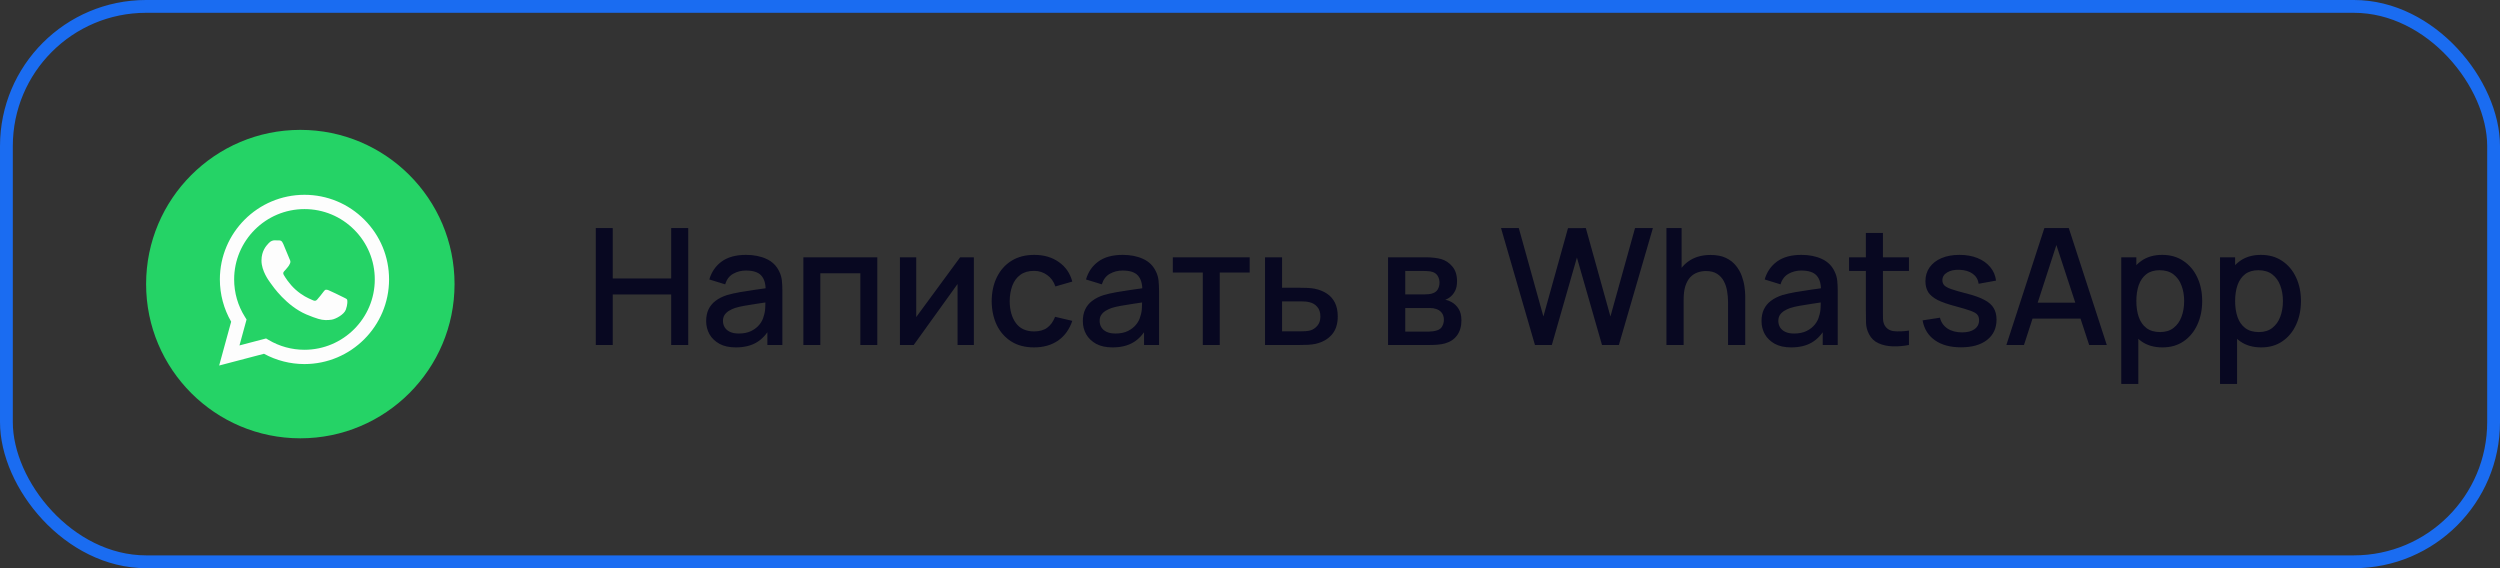 <?xml version="1.0" encoding="UTF-8"?> <svg xmlns="http://www.w3.org/2000/svg" width="308" height="70" viewBox="0 0 308 70" fill="none"><rect x="0" y="0" width="308" height="70" fill="#333333" stroke="none"/><rect x="0.789" y="0.789" width="306.422" height="68.422" rx="17.211" stroke="#1A6CF1" stroke-width="1.578"></rect><path d="M37 54C47.493 54 56 45.493 56 35C56 24.507 47.493 16 37 16C26.507 16 18 24.507 18 35C18 45.493 26.507 54 37 54Z" fill="#25D366"></path><path fill-rule="evenodd" clip-rule="evenodd" d="M37.51 44.853H37.506C35.761 44.852 34.047 44.414 32.525 43.584L27 45.033L28.479 39.633C27.567 38.052 27.087 36.259 27.087 34.422C27.09 28.675 31.765 24 37.51 24C40.298 24.001 42.915 25.087 44.883 27.057C46.851 29.027 47.934 31.645 47.933 34.43C47.93 40.175 43.257 44.85 37.51 44.853ZM32.781 41.697L33.097 41.885C34.427 42.674 35.952 43.092 37.506 43.092H37.51C42.285 43.092 46.171 39.206 46.173 34.429C46.173 32.115 45.273 29.938 43.638 28.301C42.002 26.663 39.827 25.761 37.513 25.76C32.735 25.76 28.849 29.646 28.847 34.422C28.846 36.059 29.304 37.654 30.171 39.033L30.377 39.361L29.502 42.557L32.781 41.697ZM42.404 36.674C42.586 36.762 42.709 36.821 42.761 36.909C42.826 37.017 42.826 37.539 42.609 38.147C42.392 38.755 41.352 39.31 40.852 39.385C40.403 39.452 39.835 39.48 39.211 39.282C38.833 39.162 38.348 39.002 37.727 38.733C35.285 37.679 33.635 35.313 33.323 34.866C33.302 34.834 33.286 34.812 33.278 34.801L33.276 34.798C33.138 34.614 32.214 33.382 32.214 32.107C32.214 30.908 32.804 30.279 33.075 29.989C33.093 29.97 33.111 29.951 33.126 29.935C33.364 29.674 33.647 29.609 33.82 29.609C33.994 29.609 34.168 29.61 34.319 29.618C34.338 29.619 34.358 29.619 34.378 29.619C34.529 29.618 34.719 29.617 34.905 30.065C34.977 30.238 35.082 30.493 35.193 30.763C35.417 31.309 35.665 31.911 35.708 31.999C35.773 32.129 35.817 32.281 35.73 32.455C35.717 32.481 35.705 32.506 35.693 32.529C35.628 32.662 35.58 32.76 35.47 32.889C35.426 32.94 35.381 32.995 35.336 33.05C35.246 33.159 35.157 33.268 35.079 33.346C34.949 33.475 34.813 33.616 34.965 33.877C35.117 34.138 35.639 34.991 36.413 35.681C37.246 36.423 37.969 36.737 38.336 36.896C38.407 36.927 38.465 36.953 38.508 36.974C38.768 37.104 38.92 37.082 39.072 36.909C39.224 36.735 39.723 36.148 39.897 35.887C40.07 35.627 40.244 35.67 40.483 35.757C40.721 35.844 42.002 36.474 42.262 36.604C42.313 36.63 42.361 36.653 42.404 36.674Z" fill="#FDFDFD"></path><path d="M73.4 42.5V28.1H75.49V34.31H82.69V28.1H84.79V42.5H82.69V36.28H75.49V42.5H73.4ZM90.649 42.8C89.849 42.8 89.179 42.653 88.639 42.36C88.099 42.06 87.689 41.667 87.409 41.18C87.136 40.687 86.999 40.147 86.999 39.56C86.999 39.013 87.096 38.533 87.289 38.12C87.483 37.707 87.769 37.357 88.149 37.07C88.529 36.777 88.996 36.54 89.549 36.36C90.029 36.22 90.573 36.097 91.179 35.99C91.786 35.883 92.423 35.783 93.089 35.69C93.763 35.597 94.429 35.503 95.089 35.41L94.329 35.83C94.343 34.983 94.163 34.357 93.789 33.95C93.423 33.537 92.789 33.33 91.889 33.33C91.323 33.33 90.803 33.463 90.329 33.73C89.856 33.99 89.526 34.423 89.339 35.03L87.389 34.43C87.656 33.503 88.163 32.767 88.909 32.22C89.663 31.673 90.663 31.4 91.909 31.4C92.876 31.4 93.716 31.567 94.429 31.9C95.149 32.227 95.676 32.747 96.009 33.46C96.183 33.813 96.289 34.187 96.329 34.58C96.369 34.973 96.389 35.397 96.389 35.85V42.5H94.539V40.03L94.899 40.35C94.453 41.177 93.883 41.793 93.189 42.2C92.503 42.6 91.656 42.8 90.649 42.8ZM91.019 41.09C91.613 41.09 92.123 40.987 92.549 40.78C92.976 40.567 93.319 40.297 93.579 39.97C93.839 39.643 94.009 39.303 94.089 38.95C94.203 38.63 94.266 38.27 94.279 37.87C94.299 37.47 94.309 37.15 94.309 36.91L94.989 37.16C94.329 37.26 93.729 37.35 93.189 37.43C92.649 37.51 92.159 37.59 91.719 37.67C91.286 37.743 90.899 37.833 90.559 37.94C90.273 38.04 90.016 38.16 89.789 38.3C89.569 38.44 89.393 38.61 89.259 38.81C89.133 39.01 89.069 39.253 89.069 39.54C89.069 39.82 89.139 40.08 89.279 40.32C89.419 40.553 89.633 40.74 89.919 40.88C90.206 41.02 90.573 41.09 91.019 41.09ZM98.976 42.5V31.7H108.086V42.5H105.996V33.67H101.066V42.5H98.976ZM119.98 31.7V42.5H117.97V34.99L112.57 42.5H110.87V31.7H112.88V39.06L118.29 31.7H119.98ZM127.395 42.8C126.288 42.8 125.348 42.553 124.575 42.06C123.802 41.567 123.208 40.89 122.795 40.03C122.388 39.17 122.182 38.193 122.175 37.1C122.182 35.987 122.395 35.003 122.815 34.15C123.235 33.29 123.835 32.617 124.615 32.13C125.395 31.643 126.332 31.4 127.425 31.4C128.605 31.4 129.612 31.693 130.445 32.28C131.285 32.867 131.838 33.67 132.105 34.69L130.025 35.29C129.818 34.683 129.478 34.213 129.005 33.88C128.538 33.54 128.002 33.37 127.395 33.37C126.708 33.37 126.145 33.533 125.705 33.86C125.265 34.18 124.938 34.62 124.725 35.18C124.512 35.74 124.402 36.38 124.395 37.1C124.402 38.213 124.655 39.113 125.155 39.8C125.662 40.487 126.408 40.83 127.395 40.83C128.068 40.83 128.612 40.677 129.025 40.37C129.445 40.057 129.765 39.61 129.985 39.03L132.105 39.53C131.752 40.583 131.168 41.393 130.355 41.96C129.542 42.52 128.555 42.8 127.395 42.8ZM137.055 42.8C136.255 42.8 135.585 42.653 135.045 42.36C134.505 42.06 134.095 41.667 133.815 41.18C133.542 40.687 133.405 40.147 133.405 39.56C133.405 39.013 133.502 38.533 133.695 38.12C133.889 37.707 134.175 37.357 134.555 37.07C134.935 36.777 135.402 36.54 135.955 36.36C136.435 36.22 136.979 36.097 137.585 35.99C138.192 35.883 138.829 35.783 139.495 35.69C140.169 35.597 140.835 35.503 141.495 35.41L140.735 35.83C140.749 34.983 140.569 34.357 140.195 33.95C139.829 33.537 139.195 33.33 138.295 33.33C137.729 33.33 137.209 33.463 136.735 33.73C136.262 33.99 135.932 34.423 135.745 35.03L133.795 34.43C134.062 33.503 134.569 32.767 135.315 32.22C136.069 31.673 137.069 31.4 138.315 31.4C139.282 31.4 140.122 31.567 140.835 31.9C141.555 32.227 142.082 32.747 142.415 33.46C142.589 33.813 142.695 34.187 142.735 34.58C142.775 34.973 142.795 35.397 142.795 35.85V42.5H140.945V40.03L141.305 40.35C140.859 41.177 140.289 41.793 139.595 42.2C138.909 42.6 138.062 42.8 137.055 42.8ZM137.425 41.09C138.019 41.09 138.529 40.987 138.955 40.78C139.382 40.567 139.725 40.297 139.985 39.97C140.245 39.643 140.415 39.303 140.495 38.95C140.609 38.63 140.672 38.27 140.685 37.87C140.705 37.47 140.715 37.15 140.715 36.91L141.395 37.16C140.735 37.26 140.135 37.35 139.595 37.43C139.055 37.51 138.565 37.59 138.125 37.67C137.692 37.743 137.305 37.833 136.965 37.94C136.679 38.04 136.422 38.16 136.195 38.3C135.975 38.44 135.799 38.61 135.665 38.81C135.539 39.01 135.475 39.253 135.475 39.54C135.475 39.82 135.545 40.08 135.685 40.32C135.825 40.553 136.039 40.74 136.325 40.88C136.612 41.02 136.979 41.09 137.425 41.09ZM148.182 42.5V33.58H144.492V31.7H153.962V33.58H150.272V42.5H148.182ZM155.851 42.5V31.7H157.951V35.45H160.081C160.388 35.45 160.714 35.457 161.061 35.47C161.414 35.483 161.718 35.517 161.971 35.57C162.551 35.69 163.051 35.89 163.471 36.17C163.898 36.45 164.228 36.823 164.461 37.29C164.694 37.75 164.811 38.317 164.811 38.99C164.811 39.93 164.564 40.68 164.071 41.24C163.584 41.793 162.924 42.167 162.091 42.36C161.824 42.42 161.508 42.46 161.141 42.48C160.781 42.493 160.451 42.5 160.151 42.5H155.851ZM157.951 40.82H160.271C160.438 40.82 160.628 40.813 160.841 40.8C161.054 40.787 161.251 40.757 161.431 40.71C161.751 40.617 162.038 40.427 162.291 40.14C162.544 39.853 162.671 39.47 162.671 38.99C162.671 38.497 162.544 38.103 162.291 37.81C162.044 37.517 161.731 37.327 161.351 37.24C161.171 37.193 160.988 37.163 160.801 37.15C160.614 37.137 160.438 37.13 160.271 37.13H157.951V40.82ZM171.007 42.5V31.7H175.757C176.071 31.7 176.384 31.72 176.697 31.76C177.011 31.793 177.287 31.843 177.527 31.91C178.074 32.063 178.541 32.37 178.927 32.83C179.314 33.283 179.507 33.89 179.507 34.65C179.507 35.083 179.441 35.45 179.307 35.75C179.174 36.043 178.991 36.297 178.757 36.51C178.651 36.603 178.537 36.687 178.417 36.76C178.297 36.833 178.177 36.89 178.057 36.93C178.304 36.97 178.547 37.057 178.787 37.19C179.154 37.383 179.454 37.663 179.687 38.03C179.927 38.39 180.047 38.873 180.047 39.48C180.047 40.207 179.871 40.817 179.517 41.31C179.164 41.797 178.664 42.13 178.017 42.31C177.764 42.383 177.477 42.433 177.157 42.46C176.844 42.487 176.531 42.5 176.217 42.5H171.007ZM173.127 40.85H176.087C176.227 40.85 176.387 40.837 176.567 40.81C176.747 40.783 176.907 40.747 177.047 40.7C177.347 40.607 177.561 40.437 177.687 40.19C177.821 39.943 177.887 39.68 177.887 39.4C177.887 39.02 177.787 38.717 177.587 38.49C177.387 38.257 177.134 38.107 176.827 38.04C176.694 37.993 176.547 37.967 176.387 37.96C176.227 37.953 176.091 37.95 175.977 37.95H173.127V40.85ZM173.127 36.27H175.467C175.661 36.27 175.857 36.26 176.057 36.24C176.257 36.213 176.431 36.17 176.577 36.11C176.837 36.01 177.031 35.843 177.157 35.61C177.284 35.37 177.347 35.11 177.347 34.83C177.347 34.523 177.277 34.25 177.137 34.01C176.997 33.77 176.787 33.603 176.507 33.51C176.314 33.443 176.091 33.407 175.837 33.4C175.591 33.387 175.434 33.38 175.367 33.38H173.127V36.27ZM189.106 42.5L184.926 28.1H187.116L190.146 38.99L193.176 28.11L195.376 28.1L198.406 38.99L201.436 28.1H203.636L199.446 42.5H197.366L194.276 31.73L191.186 42.5H189.106ZM212.894 42.5V37.19C212.894 36.77 212.857 36.34 212.784 35.9C212.717 35.453 212.584 35.04 212.384 34.66C212.191 34.28 211.914 33.973 211.554 33.74C211.201 33.507 210.737 33.39 210.164 33.39C209.791 33.39 209.437 33.453 209.104 33.58C208.771 33.7 208.477 33.897 208.224 34.17C207.977 34.443 207.781 34.803 207.634 35.25C207.494 35.697 207.424 36.24 207.424 36.88L206.124 36.39C206.124 35.41 206.307 34.547 206.674 33.8C207.041 33.047 207.567 32.46 208.254 32.04C208.941 31.62 209.771 31.41 210.744 31.41C211.491 31.41 212.117 31.53 212.624 31.77C213.131 32.01 213.541 32.327 213.854 32.72C214.174 33.107 214.417 33.53 214.584 33.99C214.751 34.45 214.864 34.9 214.924 35.34C214.984 35.78 215.014 36.167 215.014 36.5V42.5H212.894ZM205.304 42.5V28.1H207.174V35.87H207.424V42.5H205.304ZM220.669 42.8C219.869 42.8 219.199 42.653 218.659 42.36C218.119 42.06 217.709 41.667 217.429 41.18C217.155 40.687 217.019 40.147 217.019 39.56C217.019 39.013 217.115 38.533 217.309 38.12C217.502 37.707 217.789 37.357 218.169 37.07C218.549 36.777 219.015 36.54 219.569 36.36C220.049 36.22 220.592 36.097 221.199 35.99C221.805 35.883 222.442 35.783 223.109 35.69C223.782 35.597 224.449 35.503 225.109 35.41L224.349 35.83C224.362 34.983 224.182 34.357 223.809 33.95C223.442 33.537 222.809 33.33 221.909 33.33C221.342 33.33 220.822 33.463 220.349 33.73C219.875 33.99 219.545 34.423 219.359 35.03L217.409 34.43C217.675 33.503 218.182 32.767 218.929 32.22C219.682 31.673 220.682 31.4 221.929 31.4C222.895 31.4 223.735 31.567 224.449 31.9C225.169 32.227 225.695 32.747 226.029 33.46C226.202 33.813 226.309 34.187 226.349 34.58C226.389 34.973 226.409 35.397 226.409 35.85V42.5H224.559V40.03L224.919 40.35C224.472 41.177 223.902 41.793 223.209 42.2C222.522 42.6 221.675 42.8 220.669 42.8ZM221.039 41.09C221.632 41.09 222.142 40.987 222.569 40.78C222.995 40.567 223.339 40.297 223.599 39.97C223.859 39.643 224.029 39.303 224.109 38.95C224.222 38.63 224.285 38.27 224.299 37.87C224.319 37.47 224.329 37.15 224.329 36.91L225.009 37.16C224.349 37.26 223.749 37.35 223.209 37.43C222.669 37.51 222.179 37.59 221.739 37.67C221.305 37.743 220.919 37.833 220.579 37.94C220.292 38.04 220.035 38.16 219.809 38.3C219.589 38.44 219.412 38.61 219.279 38.81C219.152 39.01 219.089 39.253 219.089 39.54C219.089 39.82 219.159 40.08 219.299 40.32C219.439 40.553 219.652 40.74 219.939 40.88C220.225 41.02 220.592 41.09 221.039 41.09ZM235.185 42.5C234.505 42.633 233.839 42.69 233.185 42.67C232.532 42.65 231.949 42.523 231.435 42.29C230.922 42.057 230.535 41.69 230.275 41.19C230.042 40.743 229.915 40.29 229.895 39.83C229.882 39.363 229.875 38.837 229.875 38.25V28.7H231.975V38.15C231.975 38.583 231.979 38.96 231.985 39.28C231.999 39.6 232.069 39.87 232.195 40.09C232.435 40.503 232.815 40.74 233.335 40.8C233.862 40.853 234.479 40.83 235.185 40.73V42.5ZM227.805 33.38V31.7H235.185V33.38H227.805ZM241.593 42.79C240.279 42.79 239.209 42.5 238.383 41.92C237.556 41.34 237.049 40.523 236.863 39.47L239.002 39.14C239.136 39.7 239.443 40.143 239.923 40.47C240.409 40.79 241.013 40.95 241.733 40.95C242.386 40.95 242.896 40.817 243.263 40.55C243.636 40.283 243.823 39.917 243.823 39.45C243.823 39.177 243.756 38.957 243.623 38.79C243.496 38.617 243.226 38.453 242.813 38.3C242.399 38.147 241.769 37.957 240.923 37.73C239.996 37.49 239.259 37.233 238.713 36.96C238.173 36.68 237.786 36.357 237.553 35.99C237.326 35.617 237.213 35.167 237.213 34.64C237.213 33.987 237.386 33.417 237.733 32.93C238.079 32.443 238.566 32.067 239.193 31.8C239.826 31.533 240.566 31.4 241.413 31.4C242.239 31.4 242.976 31.53 243.623 31.79C244.269 32.05 244.793 32.42 245.193 32.9C245.593 33.373 245.833 33.93 245.913 34.57L243.773 34.96C243.699 34.44 243.456 34.03 243.043 33.73C242.629 33.43 242.093 33.267 241.433 33.24C240.799 33.213 240.286 33.32 239.893 33.56C239.499 33.793 239.303 34.117 239.303 34.53C239.303 34.77 239.376 34.973 239.523 35.14C239.676 35.307 239.969 35.467 240.403 35.62C240.836 35.773 241.476 35.957 242.323 36.17C243.229 36.403 243.949 36.663 244.483 36.95C245.016 37.23 245.396 37.567 245.623 37.96C245.856 38.347 245.973 38.817 245.973 39.37C245.973 40.437 245.583 41.273 244.803 41.88C244.029 42.487 242.959 42.79 241.593 42.79ZM247.185 42.5L251.865 28.1H254.875L259.555 42.5H257.385L253.075 29.36H253.615L249.355 42.5H247.185ZM249.615 39.25V37.29H257.135V39.25H249.615ZM266.419 42.8C265.386 42.8 264.519 42.55 263.819 42.05C263.119 41.543 262.589 40.86 262.229 40C261.869 39.14 261.689 38.17 261.689 37.09C261.689 36.01 261.866 35.04 262.219 34.18C262.579 33.32 263.106 32.643 263.799 32.15C264.499 31.65 265.359 31.4 266.379 31.4C267.393 31.4 268.266 31.65 268.999 32.15C269.739 32.643 270.309 33.32 270.709 34.18C271.109 35.033 271.309 36.003 271.309 37.09C271.309 38.17 271.109 39.143 270.709 40.01C270.316 40.87 269.753 41.55 269.019 42.05C268.293 42.55 267.426 42.8 266.419 42.8ZM261.339 47.3V31.7H263.199V39.47H263.439V47.3H261.339ZM266.129 40.91C266.796 40.91 267.346 40.74 267.779 40.4C268.219 40.06 268.546 39.603 268.759 39.03C268.979 38.45 269.089 37.803 269.089 37.09C269.089 36.383 268.979 35.743 268.759 35.17C268.546 34.597 268.216 34.14 267.769 33.8C267.323 33.46 266.753 33.29 266.059 33.29C265.406 33.29 264.866 33.45 264.439 33.77C264.019 34.09 263.706 34.537 263.499 35.11C263.299 35.683 263.199 36.343 263.199 37.09C263.199 37.837 263.299 38.497 263.499 39.07C263.699 39.643 264.016 40.093 264.449 40.42C264.883 40.747 265.443 40.91 266.129 40.91ZM278.587 42.8C277.554 42.8 276.687 42.55 275.987 42.05C275.287 41.543 274.757 40.86 274.397 40C274.037 39.14 273.857 38.17 273.857 37.09C273.857 36.01 274.034 35.04 274.387 34.18C274.747 33.32 275.274 32.643 275.967 32.15C276.667 31.65 277.527 31.4 278.547 31.4C279.561 31.4 280.434 31.65 281.167 32.15C281.907 32.643 282.477 33.32 282.877 34.18C283.277 35.033 283.477 36.003 283.477 37.09C283.477 38.17 283.277 39.143 282.877 40.01C282.484 40.87 281.921 41.55 281.187 42.05C280.461 42.55 279.594 42.8 278.587 42.8ZM273.507 47.3V31.7H275.367V39.47H275.607V47.3H273.507ZM278.297 40.91C278.964 40.91 279.514 40.74 279.947 40.4C280.387 40.06 280.714 39.603 280.927 39.03C281.147 38.45 281.257 37.803 281.257 37.09C281.257 36.383 281.147 35.743 280.927 35.17C280.714 34.597 280.384 34.14 279.937 33.8C279.491 33.46 278.921 33.29 278.227 33.29C277.574 33.29 277.034 33.45 276.607 33.77C276.187 34.09 275.874 34.537 275.667 35.11C275.467 35.683 275.367 36.343 275.367 37.09C275.367 37.837 275.467 38.497 275.667 39.07C275.867 39.643 276.184 40.093 276.617 40.42C277.051 40.747 277.611 40.91 278.297 40.91Z" fill="#080821"></path></svg> 